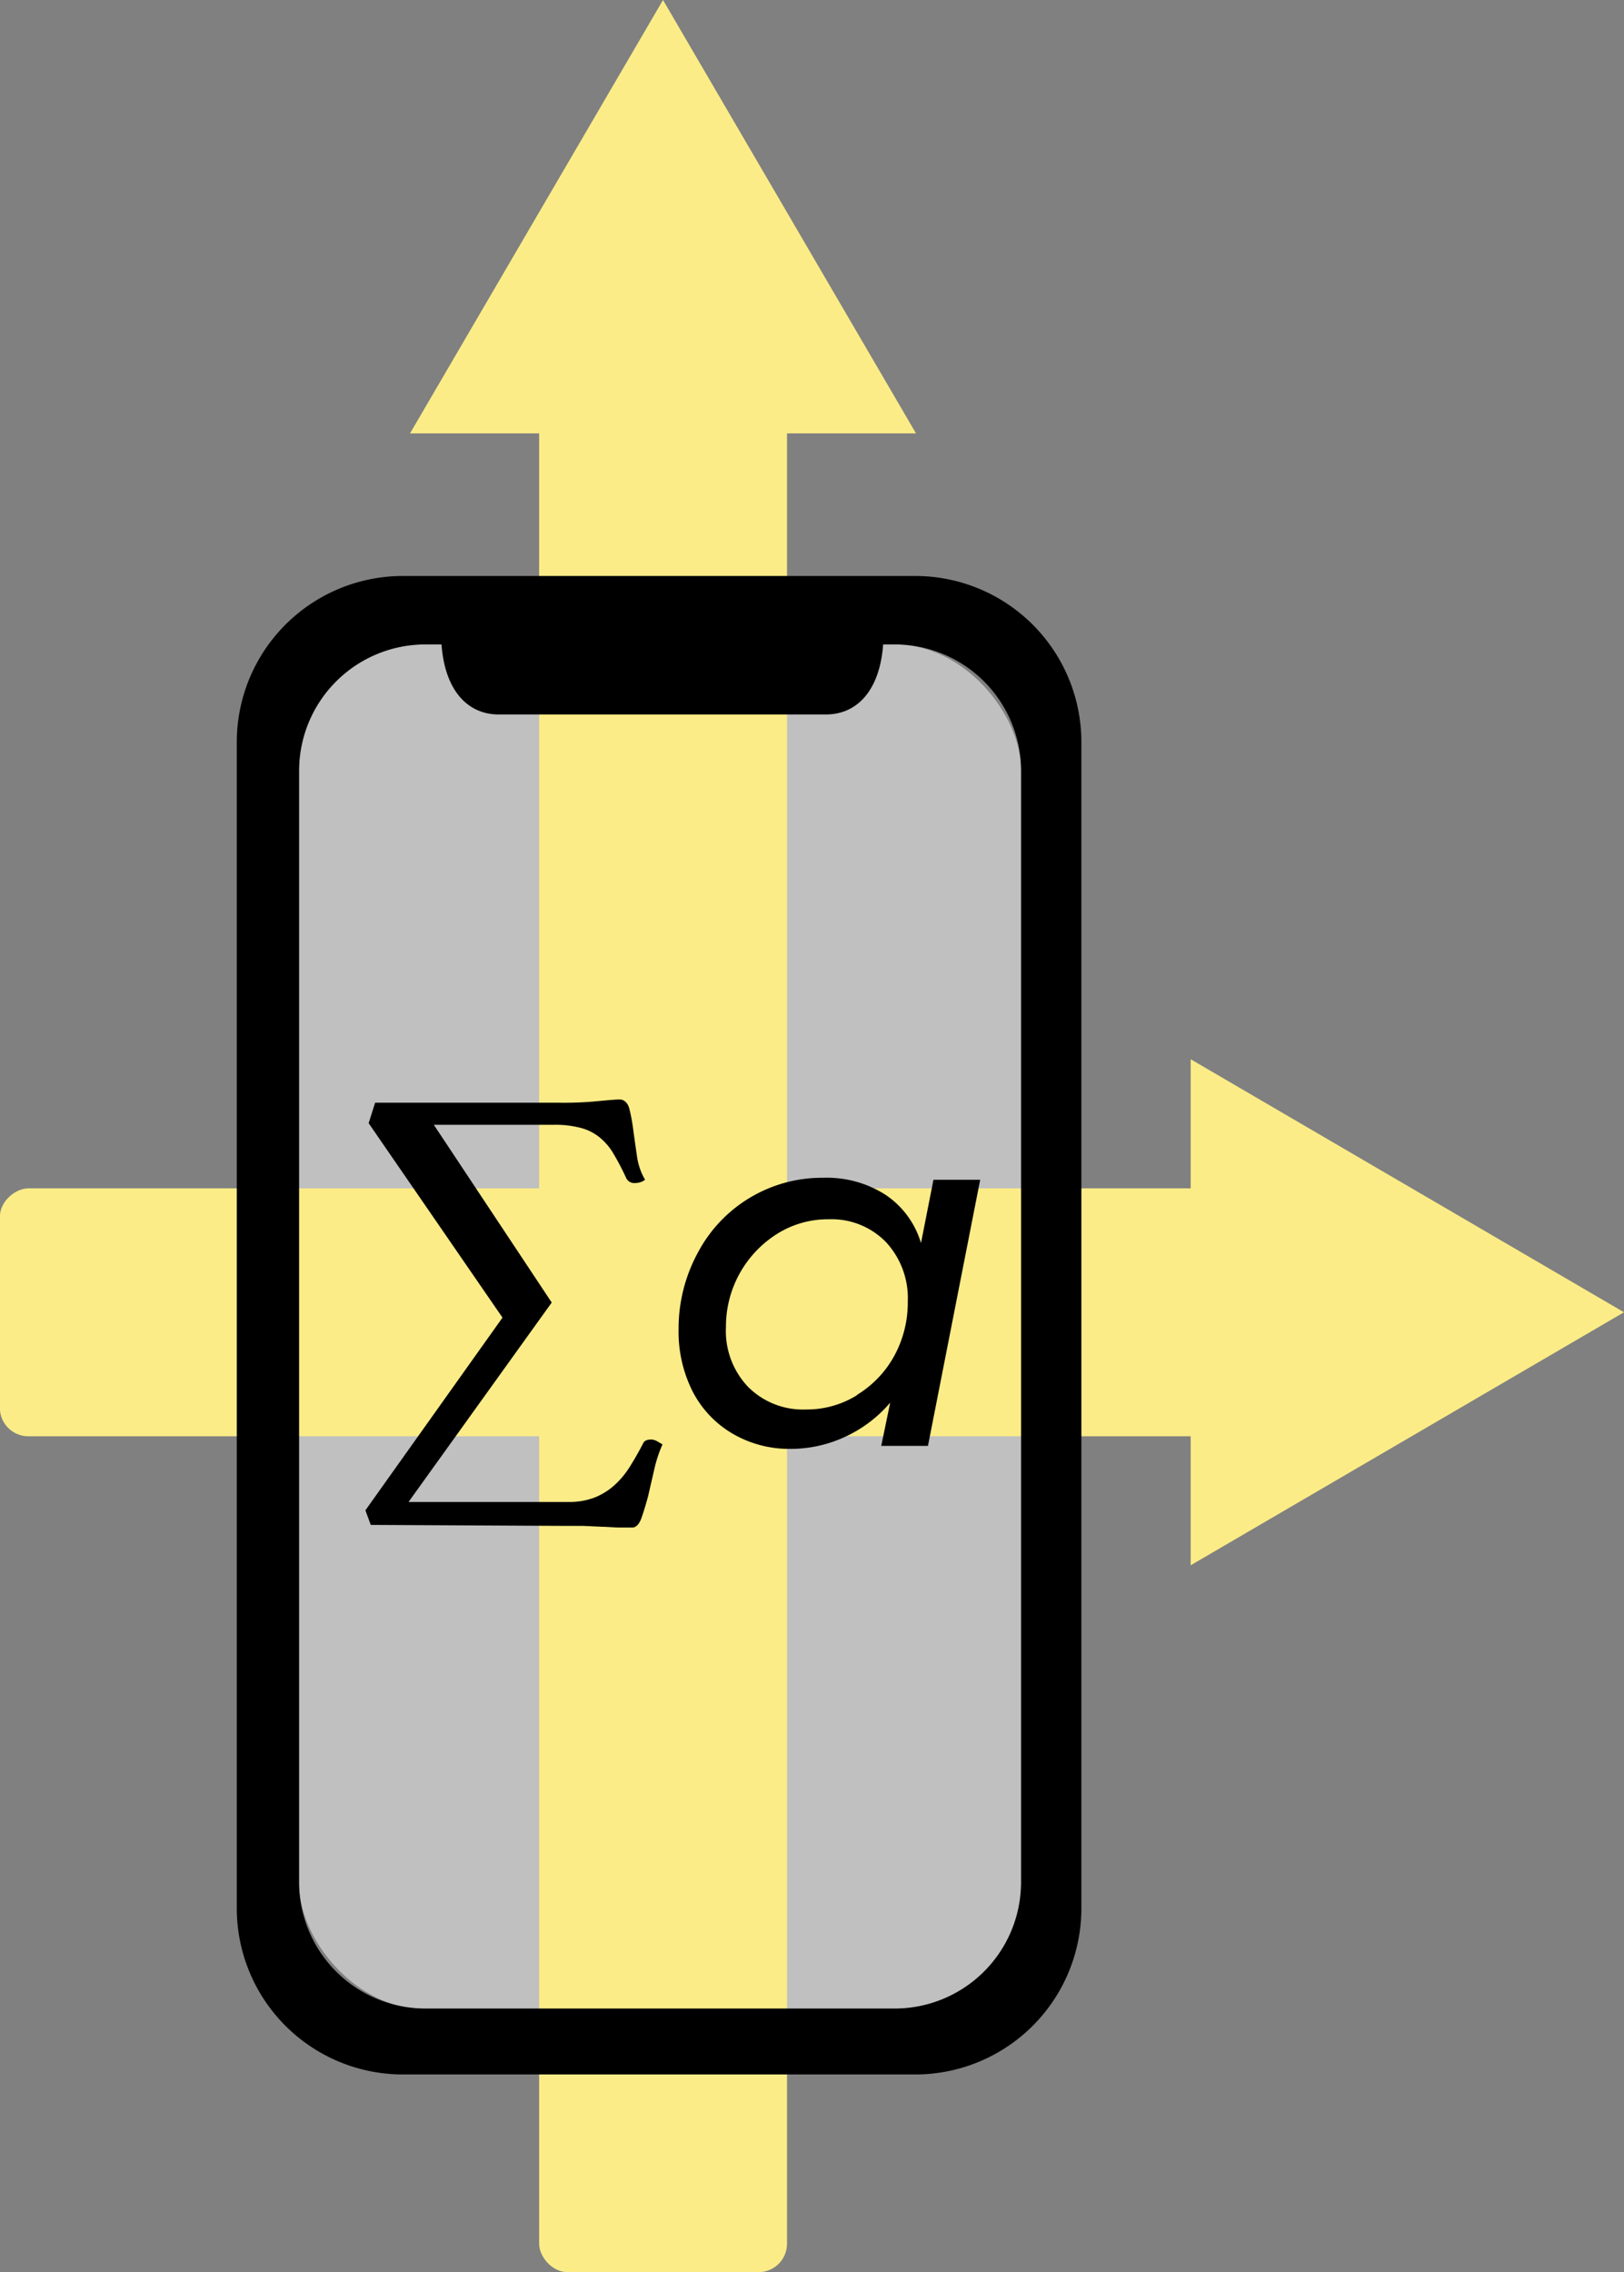 <svg xmlns="http://www.w3.org/2000/svg" viewBox="0 0 130.31 182.28"><rect x="0" y="0" width="130.31" height="182.28" fill="#808080" stroke="none"/><defs><style>.cls-1{opacity:0.5;}.cls-2{fill:#fff;}.cls-3{fill:#fbec87;}</style></defs><g id="Layer_2" data-name="Layer 2"><g id="Layer_1-2" data-name="Layer 1"><g class="cls-1"><rect class="cls-2" x="23.98" y="51.7" width="57.96" height="109.49" rx="10.14"/></g><rect class="cls-3" x="43.26" y="27.1" width="19.89" height="155.19" rx="2.28"/><rect class="cls-3" x="41.58" y="53.76" width="19.89" height="103.05" rx="2.28" transform="translate(156.8 53.76) rotate(90)"/><path d="M73.44,46.21H32.37A13.33,13.33,0,0,0,19,59.54V153.1a13.33,13.33,0,0,0,13.33,13.33H73.44A13.33,13.33,0,0,0,86.77,153.1V59.54A13.33,13.33,0,0,0,73.44,46.21ZM81.93,151a10.14,10.14,0,0,1-10.14,10.14H34.12A10.14,10.14,0,0,1,24,151V61.84A10.14,10.14,0,0,1,34.12,51.7H71.79A10.14,10.14,0,0,1,81.93,61.84Z"/><path d="M66.29,57.32H40c-2.55,0-4.61-2.07-4.61-6.62H70.9C70.9,55.25,68.84,57.32,66.29,57.32Z"/><path d="M29.75,122.34l-.43-1.17,11-15.46L29.58,90.11l.52-1.64H45A27.84,27.84,0,0,0,48,88.34c.84-.08,1.41-.13,1.73-.13s.63.24.76.71a13.87,13.87,0,0,1,.32,1.71c.09.66.19,1.37.3,2.12a5.13,5.13,0,0,0,.65,1.9,1.28,1.28,0,0,1-.78.26.71.71,0,0,1-.73-.39,20.73,20.73,0,0,0-1-1.92,4.81,4.81,0,0,0-1.1-1.32,4,4,0,0,0-1.51-.78,8,8,0,0,0-2.18-.26H34.81l9.46,14.26-11.49,16H45.61a5.69,5.69,0,0,0,2.11-.36,5.35,5.35,0,0,0,1.6-1,7,7,0,0,0,1.23-1.49c.36-.57.71-1.19,1.06-1.86.09-.2.3-.3.65-.3a1,1,0,0,1,.45.13l.45.26a10.54,10.54,0,0,0-.66,2L52,120.05q-.27,1-.54,1.77c-.19.49-.43.73-.72.73s-.56,0-1,0-.9-.05-1.4-.06l-1.54-.07c-.52,0-1,0-1.34,0Z"/><path d="M58.75,115a8.35,8.35,0,0,1-3.17-3.36,10.63,10.63,0,0,1-1.13-5A12.74,12.74,0,0,1,56,100.49a11.27,11.27,0,0,1,10.06-6,8.74,8.74,0,0,1,5,1.37,7.07,7.07,0,0,1,2.84,3.87l1-5.08h3.75L74.46,116H70.71l.72-3.47a10.48,10.48,0,0,1-3.55,2.71,10.35,10.35,0,0,1-4.43,1A9,9,0,0,1,58.75,115Zm10-3.08a8.38,8.38,0,0,0,3-3.13,8.92,8.92,0,0,0,1.09-4.35,6.62,6.62,0,0,0-1.76-4.8,6.09,6.09,0,0,0-4.58-1.82A7.66,7.66,0,0,0,62.34,99a8.78,8.78,0,0,0-4.09,7.46A6.51,6.51,0,0,0,60,111.24a6.21,6.21,0,0,0,4.66,1.84A7.61,7.61,0,0,0,68.77,111.93Z"/><polygon class="cls-3" points="130.31 105.28 95.54 84.98 95.54 125.58 130.31 105.28"/><polygon class="cls-3" points="53.2 0 32.9 34.77 73.5 34.77 53.2 0"/></g></g></svg>